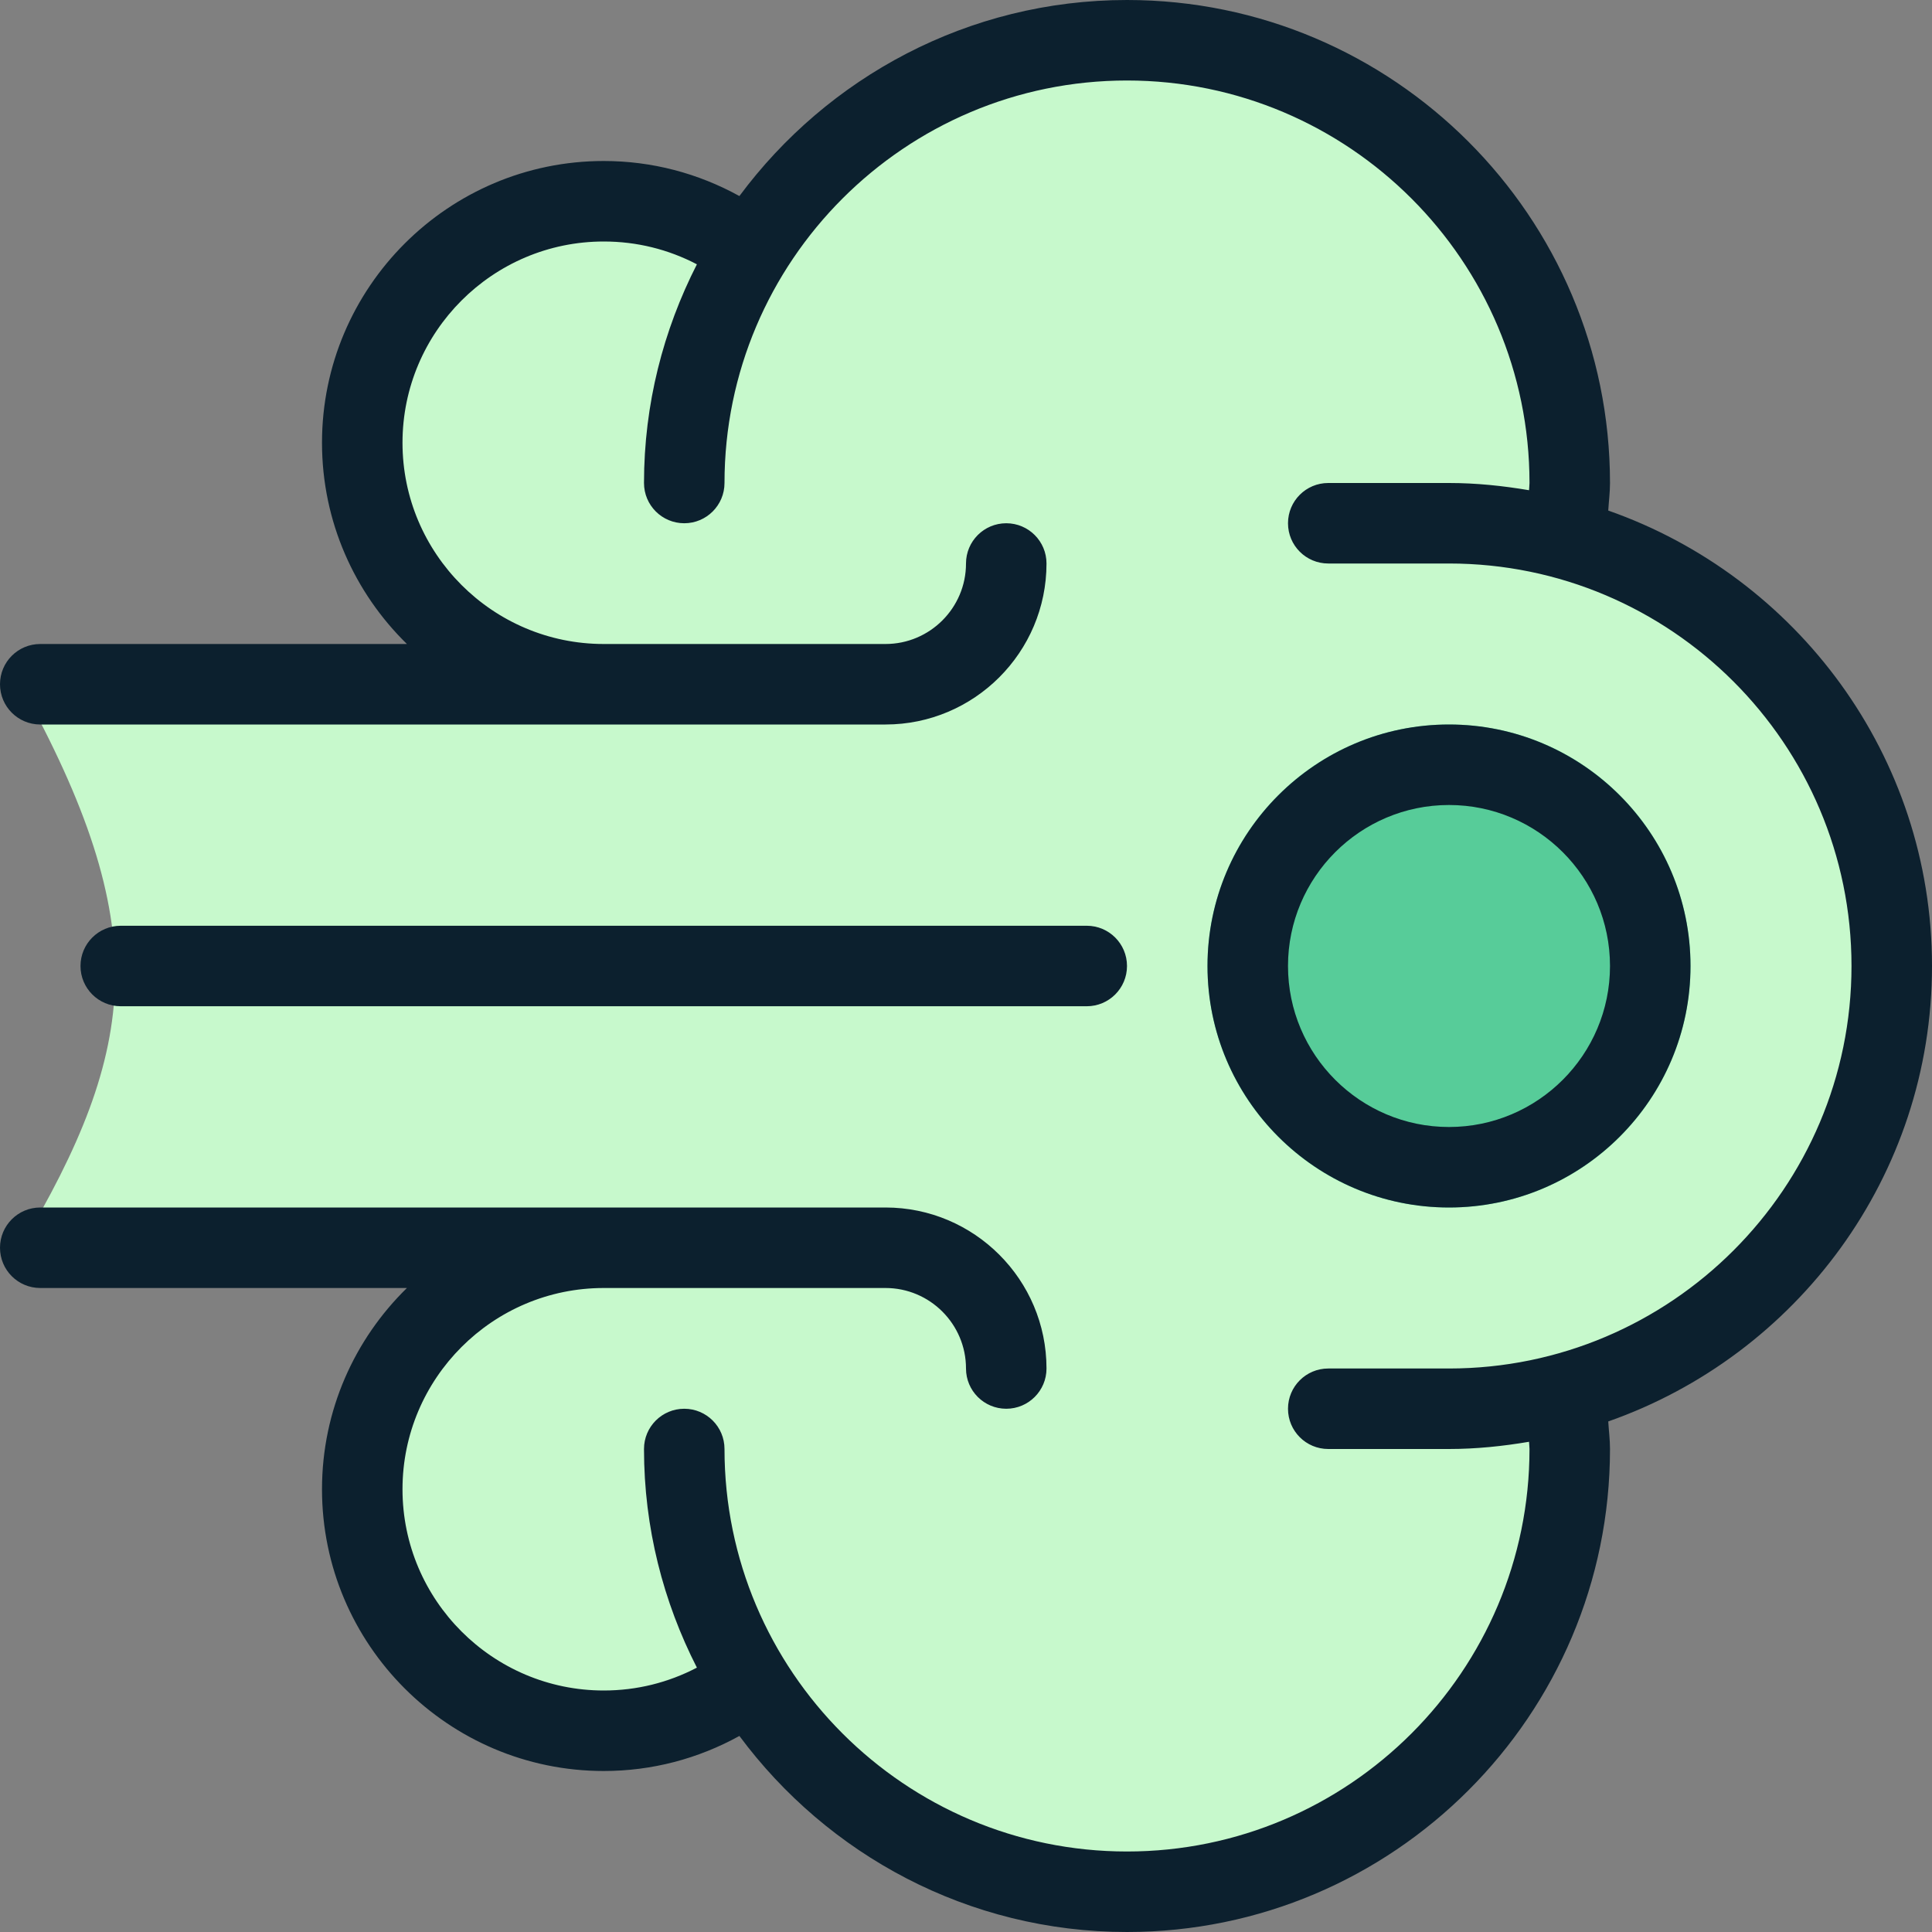 <svg width="42" height="42" viewBox="0 0 42 42" fill="none" xmlns="http://www.w3.org/2000/svg">
<rect x="0" y="0" width="42" height="42" fill="#808080" stroke="none"/>
<path d="M0.437 14.874C3.347 20.129 3.036 22.761 0.437 27.124H10.062C10.062 27.124 6.522 33.233 8.75 35.875C10.651 38.13 16.187 37.187 16.187 37.187C18.375 40.249 31.937 47.249 34.125 30.624C40.687 27.562 45.937 18.375 34.125 11.812C33.25 -1.313 22.312 -0.876 15.75 5.249C5.95 2.449 6.562 10.937 10.5 14.874H0.437Z" fill="#C7F9CC"/>
<path d="M31.5 26.25C34.4 26.25 36.75 23.899 36.75 21C36.75 18.101 34.4 15.75 31.5 15.75C28.601 15.75 26.25 18.101 26.25 21C26.25 23.899 28.601 26.25 31.5 26.25Z" fill="#57CC99"/>
<path d="M42 21C42 16.425 39.054 12.534 34.962 11.099C34.974 10.898 35 10.7 35 10.5C35 4.71 30.29 0 24.5 0C21.047 0 17.988 1.683 16.074 4.262C15.174 3.766 14.172 3.5 13.125 3.5C9.748 3.5 7 6.248 7 9.625C7 11.338 7.709 12.888 8.846 14H0.875C0.392 14 0 14.391 0 14.875C0 15.359 0.392 15.75 0.875 15.75H19.25C21.18 15.75 22.75 14.18 22.75 12.25C22.75 11.766 22.358 11.375 21.875 11.375C21.392 11.375 21 11.766 21 12.25C21 13.215 20.215 14 19.25 14H13.125C10.713 14 8.75 12.037 8.75 9.625C8.75 7.213 10.713 5.25 13.125 5.25C13.842 5.25 14.529 5.421 15.15 5.746C14.42 7.176 14 8.789 14 10.5C14 10.984 14.392 11.375 14.875 11.375C15.358 11.375 15.75 10.984 15.75 10.5C15.75 5.675 19.675 1.75 24.5 1.75C29.325 1.75 33.25 5.675 33.25 10.5C33.25 10.553 33.241 10.604 33.24 10.657C32.672 10.561 32.094 10.5 31.5 10.5H28.875C28.392 10.5 28 10.891 28 11.375C28 11.859 28.392 12.25 28.875 12.25H31.5C36.325 12.25 40.25 16.175 40.25 21C40.25 25.825 36.325 29.75 31.5 29.75H28.875C28.392 29.75 28 30.141 28 30.625C28 31.109 28.392 31.5 28.875 31.5H31.5C32.094 31.5 32.672 31.439 33.24 31.343C33.241 31.396 33.25 31.447 33.25 31.5C33.25 36.325 29.325 40.25 24.5 40.25C19.675 40.25 15.75 36.325 15.75 31.5C15.75 31.016 15.358 30.625 14.875 30.625C14.392 30.625 14 31.016 14 31.5C14 33.212 14.42 34.824 15.15 36.253C14.528 36.578 13.842 36.75 13.125 36.75C10.713 36.75 8.75 34.787 8.75 32.375C8.75 29.963 10.713 28 13.125 28H19.25C20.215 28 21 28.785 21 29.75C21 30.234 21.392 30.625 21.875 30.625C22.358 30.625 22.75 30.234 22.75 29.75C22.75 27.82 21.18 26.25 19.25 26.25H0.875C0.392 26.25 0 26.641 0 27.125C0 27.609 0.392 28 0.875 28H8.846C7.709 29.112 7 30.662 7 32.375C7 35.752 9.748 38.5 13.125 38.5C14.172 38.5 15.175 38.234 16.074 37.738C17.988 40.317 21.047 42 24.5 42C30.29 42 35 37.29 35 31.5C35 31.3 34.974 31.102 34.962 30.901C39.054 29.466 42 25.575 42 21Z" fill="#0C202E"/>
<path d="M36.75 21C36.75 18.105 34.395 15.75 31.5 15.75C28.605 15.75 26.25 18.105 26.25 21C26.25 23.895 28.605 26.25 31.5 26.25C34.395 26.25 36.75 23.895 36.75 21ZM28 21C28 19.07 29.57 17.5 31.5 17.5C33.43 17.5 35 19.07 35 21C35 22.93 33.43 24.5 31.5 24.5C29.57 24.5 28 22.93 28 21Z" fill="#0C202E"/>
<path d="M23.625 21.875C24.108 21.875 24.5 21.484 24.5 21C24.5 20.516 24.108 20.125 23.625 20.125H2.625C2.142 20.125 1.75 20.516 1.75 21C1.75 21.484 2.142 21.875 2.625 21.875H23.625Z" fill="#0C202E"/>
</svg>
